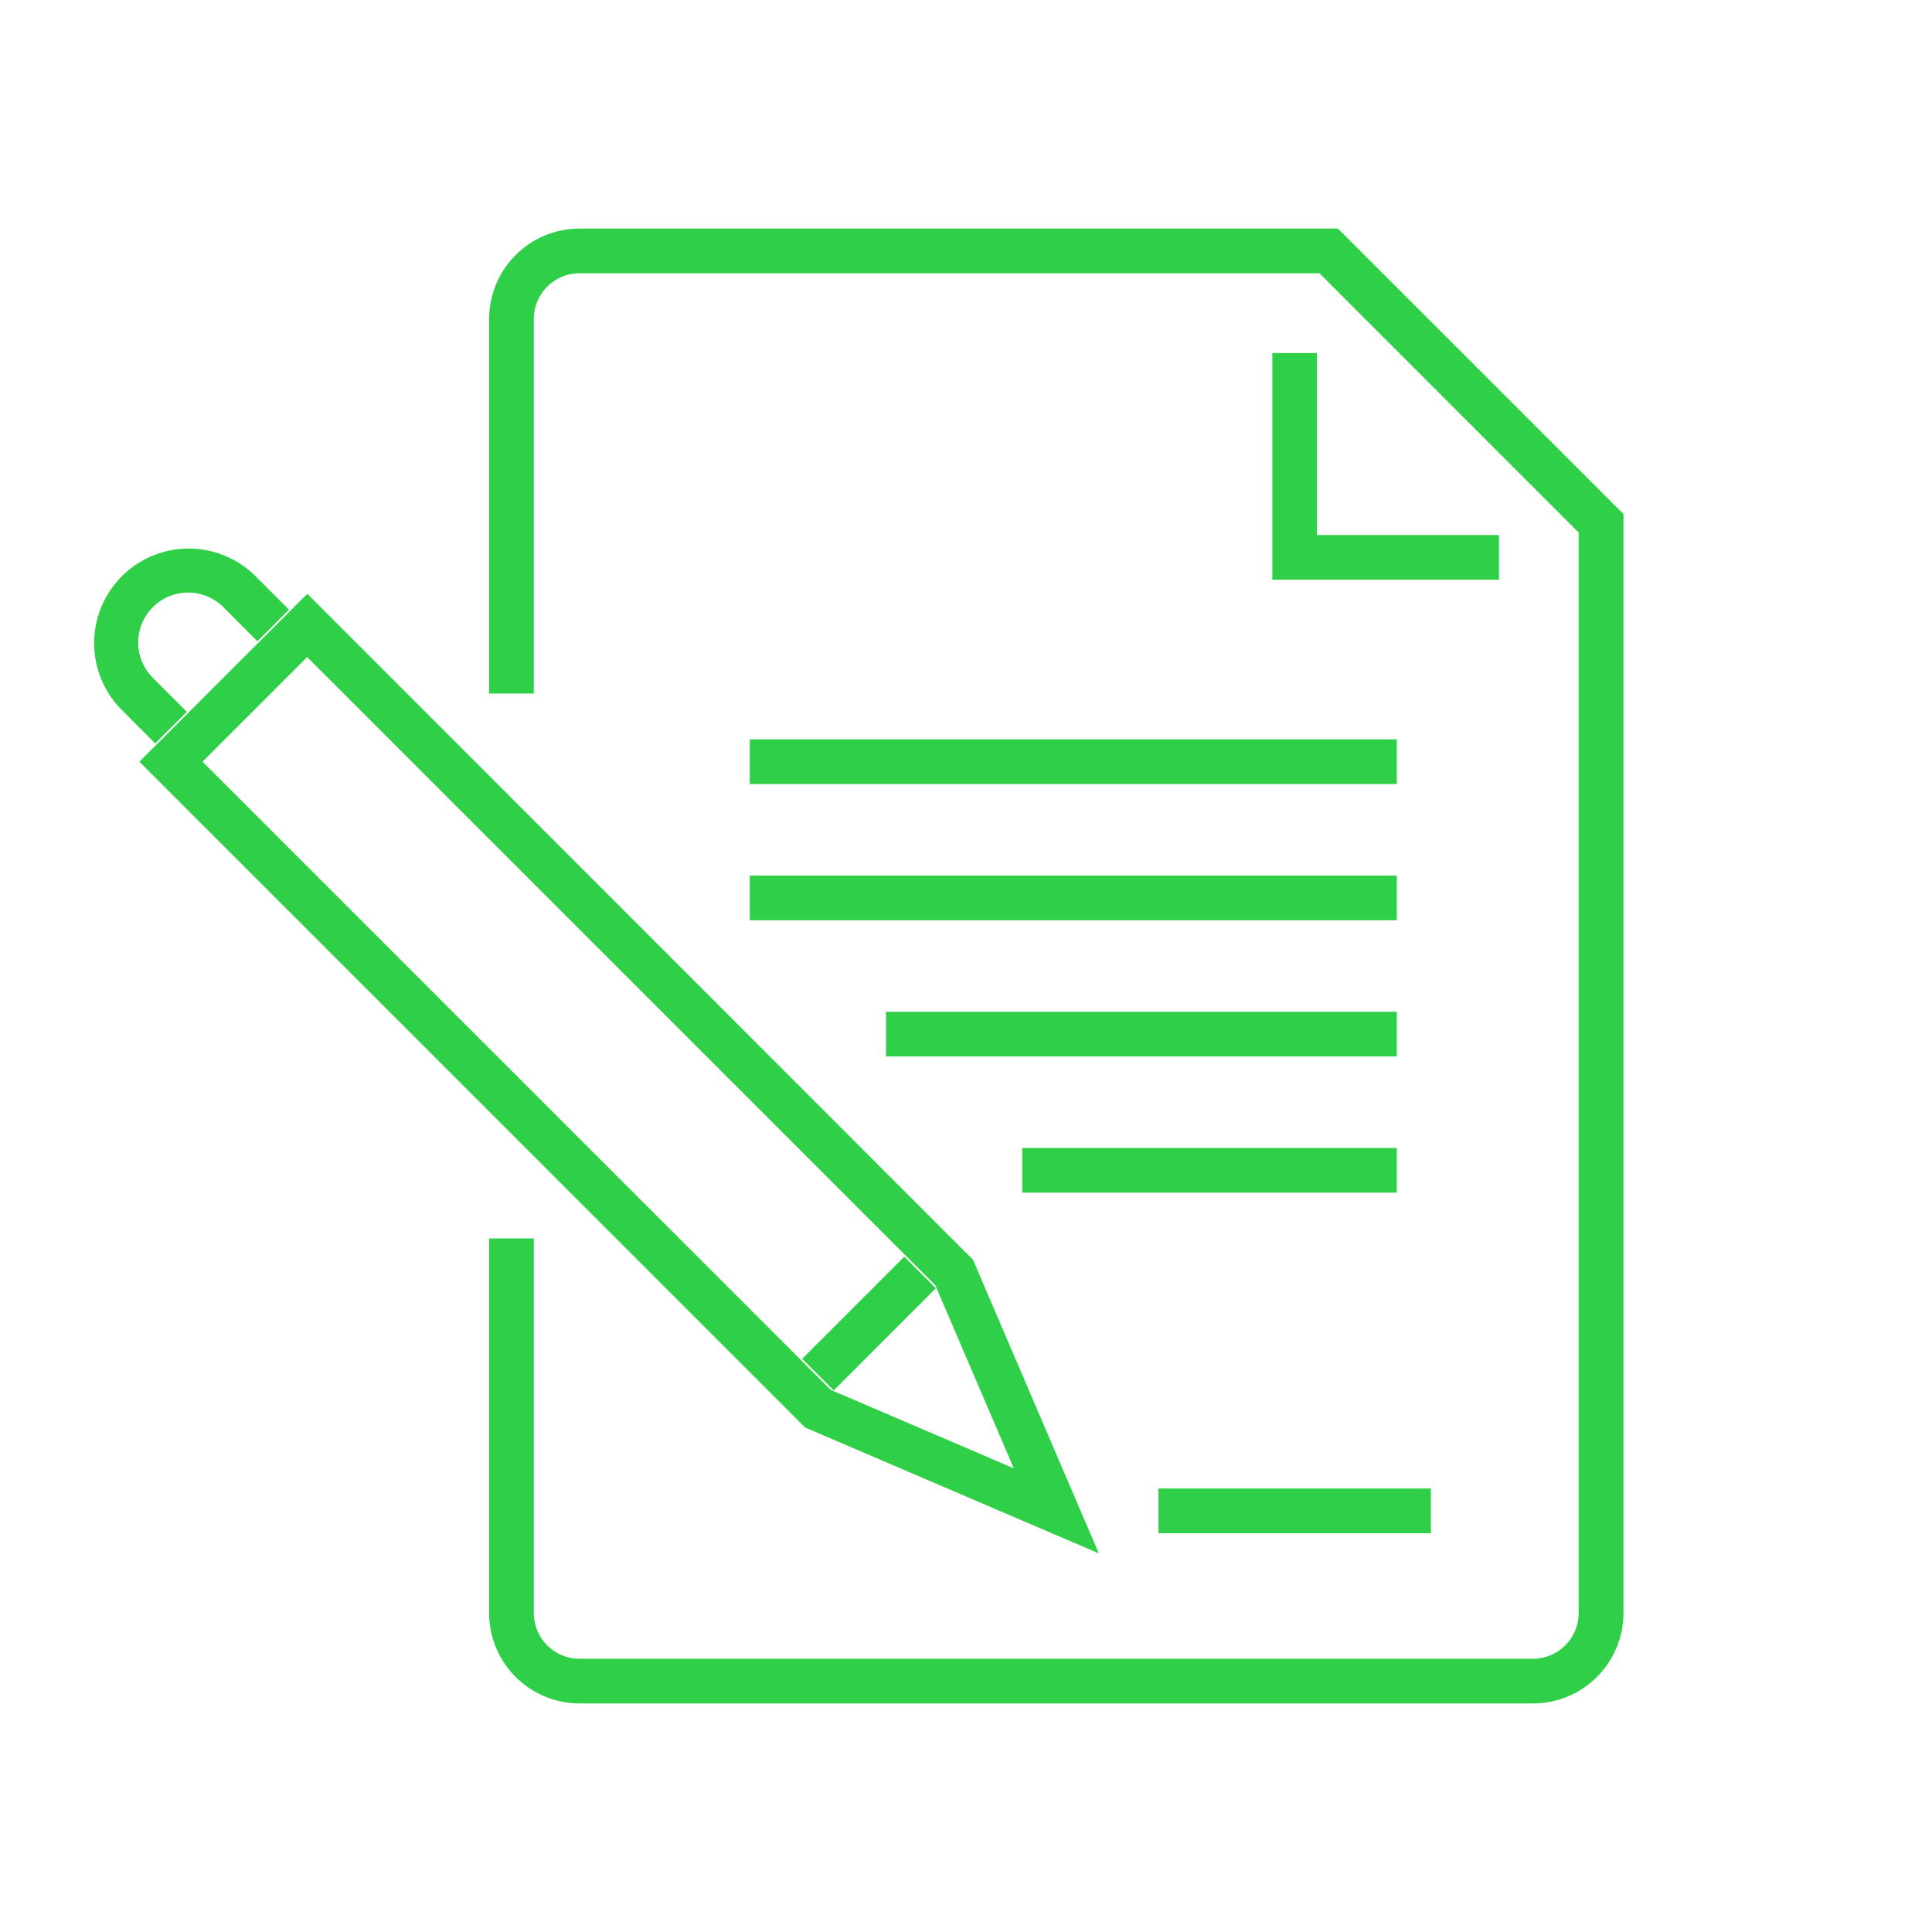 <svg id="グループ_11137" data-name="グループ 11137" xmlns="http://www.w3.org/2000/svg" xmlns:xlink="http://www.w3.org/1999/xlink" width="77.098" height="77.098" viewBox="0 0 77.098 77.098">
  <defs>
    <clipPath id="clip-path">
      <rect id="長方形_5001" data-name="長方形 5001" width="77.098" height="77.098" fill="#2fd048"/>
    </clipPath>
  </defs>
  <path id="パス_14354" data-name="パス 14354" d="M53.886,104.763,42.168,99.741l-.122-.122L15.6,73.17l6.7-6.7L48.864,93.045Zm-10.7-6.526,7.306,3.131L47.36,94.062,22.293,68.995,18.118,73.17Z" transform="translate(-10.036 -42.774)" fill="#2fd048"/>
  <g id="グループ_11135" data-name="グループ 11135">
    <g id="グループ_11134" data-name="グループ 11134" clip-path="url(#clip-path)">
      <path id="パス_14355" data-name="パス 14355" d="M12.954,69.168,11.6,67.809a3.774,3.774,0,0,1,5.337-5.337l1.359,1.359-1.26,1.26-1.359-1.359a1.991,1.991,0,1,0-2.816,2.816l1.359,1.359Z" transform="translate(-6.763 -39.501)" fill="#2fd048"/>
      <rect id="長方形_4995" data-name="長方形 4995" width="5.765" height="1.782" transform="translate(32.01 54.225) rotate(-45)" fill="#2fd048"/>
      <path id="パス_14356" data-name="パス 14356" d="M96.4,84.439H58.356a3.613,3.613,0,0,1-3.609-3.609V65.882H56.53V80.83a1.828,1.828,0,0,0,1.826,1.826H96.4a1.828,1.828,0,0,0,1.826-1.826V37.714L87.882,27.366H58.356a1.828,1.828,0,0,0-1.826,1.826V44.14H54.747V29.192a3.613,3.613,0,0,1,3.609-3.609H88.621l11.393,11.393V80.83A3.613,3.613,0,0,1,96.4,84.439" transform="translate(-35.228 -16.462)" fill="#2fd048"/>
      <path id="パス_14357" data-name="パス 14357" d="M151.454,48.562h-9.045V39.518h1.783V46.78h7.262Z" transform="translate(-91.636 -25.429)" fill="#2fd048"/>
      <rect id="長方形_4996" data-name="長方形 4996" width="10.871" height="1.783" transform="translate(46.229 59.4)" fill="#2fd048"/>
      <rect id="長方形_4997" data-name="長方形 4997" width="25.819" height="1.783" transform="translate(29.922 29.504)" fill="#2fd048"/>
      <rect id="長方形_4998" data-name="長方形 4998" width="25.819" height="1.783" transform="translate(29.922 34.94)" fill="#2fd048"/>
      <rect id="長方形_4999" data-name="長方形 4999" width="20.383" height="1.783" transform="translate(35.358 40.375)" fill="#2fd048"/>
      <rect id="長方形_5000" data-name="長方形 5000" width="14.948" height="1.783" transform="translate(40.793 45.811)" fill="#2fd048"/>
    </g>
  </g>
</svg>
